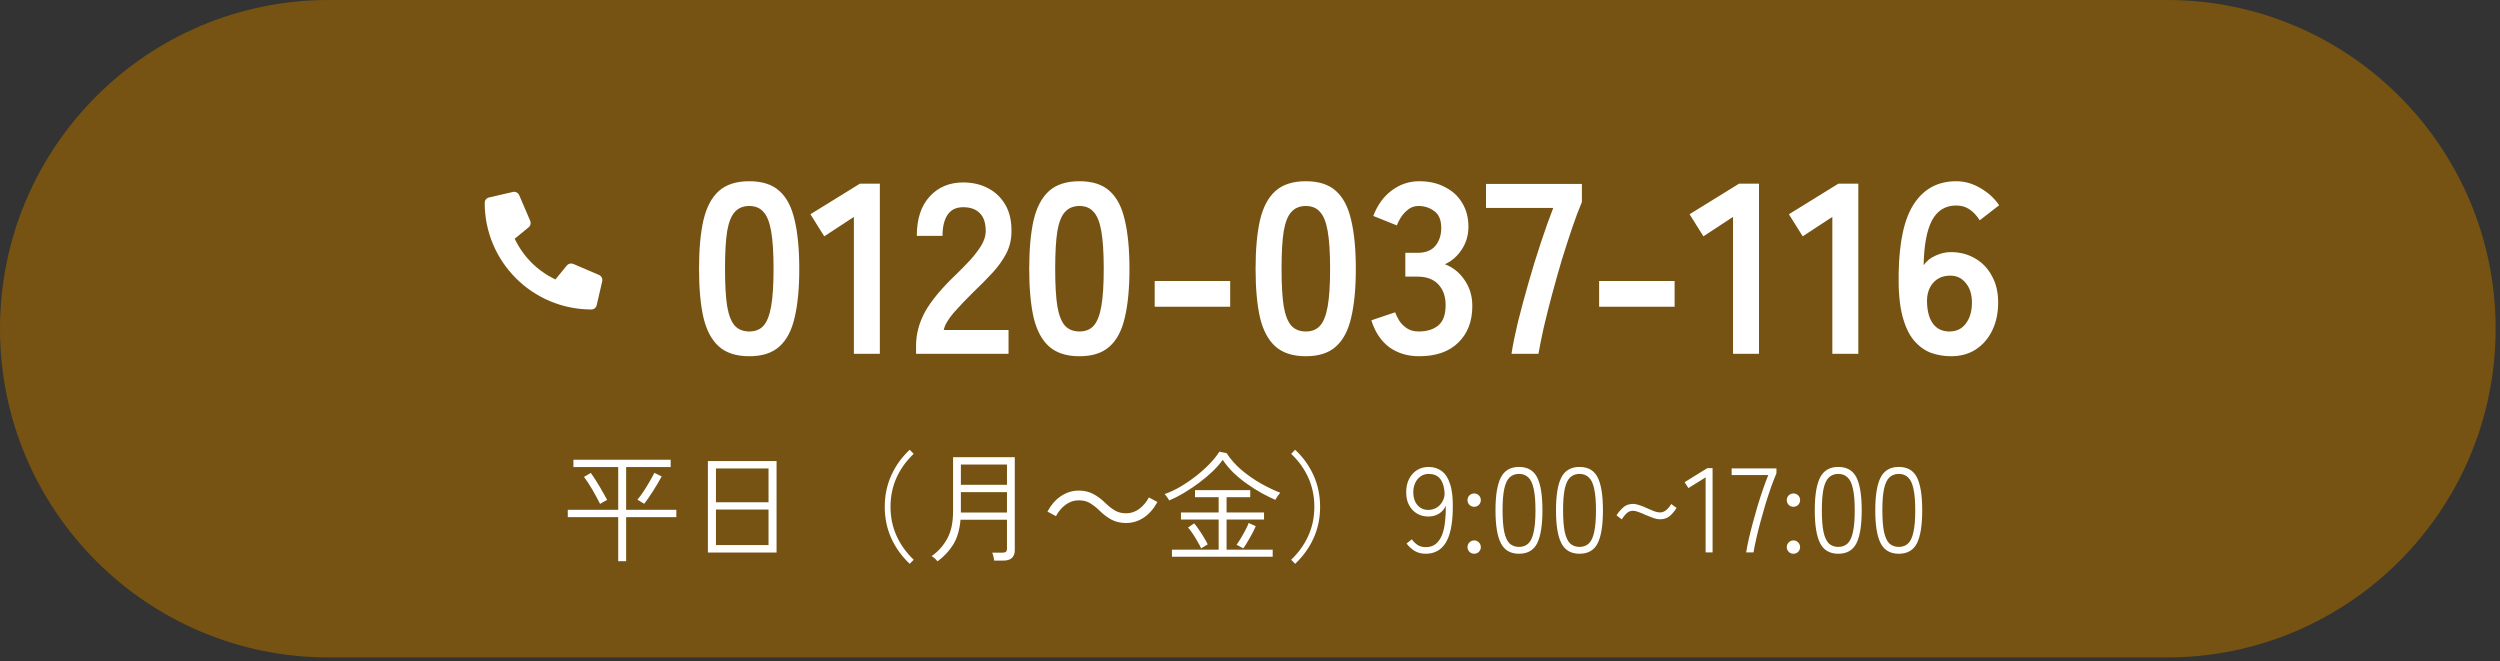 <svg width="412" height="109" viewBox="0 0 412 109" fill="none" xmlns="http://www.w3.org/2000/svg">
<rect x="0" y="0" width="412" height="109" fill="#333333" stroke="none"/>
<path d="M0 54.172C0 24.254 24.254 0 54.172 0H357.108C387.026 0 411.28 24.254 411.28 54.172C411.28 84.091 387.026 108.345 357.107 108.345H54.172C24.254 108.345 0 84.091 0 54.172Z" fill="#765312"/>
<g clip-path="url(#clip0_10258_63621)">
<path d="M98.715 45.312L94.473 43.494C94.292 43.417 94.091 43.401 93.899 43.448C93.708 43.495 93.537 43.603 93.413 43.756L91.535 46.05C88.587 44.661 86.215 42.288 84.825 39.34L87.12 37.462C87.272 37.338 87.38 37.167 87.428 36.976C87.475 36.784 87.458 36.583 87.381 36.402L85.563 32.16C85.478 31.965 85.327 31.806 85.137 31.71C84.947 31.614 84.729 31.587 84.522 31.634L80.583 32.543C80.383 32.589 80.204 32.702 80.076 32.863C79.948 33.024 79.879 33.223 79.879 33.429C79.879 43.142 87.752 51 97.45 51C97.656 51 97.855 50.93 98.016 50.803C98.177 50.675 98.29 50.496 98.336 50.295L99.245 46.357C99.292 46.148 99.265 45.93 99.168 45.739C99.071 45.548 98.911 45.397 98.715 45.312Z" fill="white"/>
</g>
<path d="M123.481 58.707C121.348 58.707 119.681 58.173 118.481 57.107C117.281 56.04 116.428 54.44 115.921 52.307C115.441 50.173 115.201 47.507 115.201 44.307C115.201 41.107 115.441 38.44 115.921 36.307C116.428 34.147 117.281 32.533 118.481 31.467C119.681 30.4 121.348 29.867 123.481 29.867C125.615 29.867 127.268 30.4 128.441 31.467C129.641 32.533 130.481 34.147 130.961 36.307C131.468 38.44 131.721 41.107 131.721 44.307C131.721 47.507 131.468 50.173 130.961 52.307C130.481 54.44 129.641 56.04 128.441 57.107C127.268 58.173 125.615 58.707 123.481 58.707ZM123.481 54.627C124.468 54.627 125.241 54.32 125.801 53.707C126.388 53.067 126.815 52 127.081 50.507C127.348 49.013 127.481 46.947 127.481 44.307C127.481 41.64 127.348 39.56 127.081 38.067C126.815 36.573 126.388 35.52 125.801 34.907C125.241 34.267 124.468 33.947 123.481 33.947C122.495 33.947 121.708 34.267 121.121 34.907C120.535 35.52 120.108 36.573 119.841 38.067C119.601 39.56 119.481 41.64 119.481 44.307C119.481 46.947 119.601 49.013 119.841 50.507C120.108 52 120.535 53.067 121.121 53.707C121.708 54.32 122.495 54.627 123.481 54.627ZM140.719 58.307V35.747L135.839 38.947L133.559 35.307L141.719 30.267H144.999V58.307H140.719ZM150.967 58.307V56.987C150.967 55.067 151.46 53.2 152.447 51.387C153.46 49.573 155.14 47.547 157.487 45.307C158.313 44.507 159.1 43.707 159.847 42.907C160.593 42.08 161.207 41.28 161.687 40.507C162.167 39.707 162.42 38.947 162.447 38.227C162.473 36.84 162.153 35.813 161.487 35.147C160.847 34.48 159.927 34.147 158.727 34.147C157.58 34.147 156.727 34.56 156.167 35.387C155.607 36.213 155.327 37.373 155.327 38.867H151.087C151.087 36.093 151.793 33.933 153.207 32.387C154.62 30.84 156.46 30.067 158.727 30.067C160.273 30.067 161.647 30.387 162.847 31.027C164.073 31.667 165.033 32.6 165.727 33.827C166.42 35.053 166.74 36.56 166.687 38.347C166.66 39.6 166.367 40.76 165.807 41.827C165.247 42.893 164.5 43.933 163.567 44.947C162.66 45.933 161.62 46.987 160.447 48.107C159.22 49.307 158.127 50.453 157.167 51.547C156.233 52.64 155.687 53.587 155.527 54.387H166.207V58.307H150.967ZM177.895 58.707C175.762 58.707 174.095 58.173 172.895 57.107C171.695 56.04 170.842 54.44 170.335 52.307C169.855 50.173 169.615 47.507 169.615 44.307C169.615 41.107 169.855 38.44 170.335 36.307C170.842 34.147 171.695 32.533 172.895 31.467C174.095 30.4 175.762 29.867 177.895 29.867C180.029 29.867 181.682 30.4 182.855 31.467C184.055 32.533 184.895 34.147 185.375 36.307C185.882 38.44 186.135 41.107 186.135 44.307C186.135 47.507 185.882 50.173 185.375 52.307C184.895 54.44 184.055 56.04 182.855 57.107C181.682 58.173 180.029 58.707 177.895 58.707ZM177.895 54.627C178.882 54.627 179.655 54.32 180.215 53.707C180.802 53.067 181.229 52 181.495 50.507C181.762 49.013 181.895 46.947 181.895 44.307C181.895 41.64 181.762 39.56 181.495 38.067C181.229 36.573 180.802 35.52 180.215 34.907C179.655 34.267 178.882 33.947 177.895 33.947C176.909 33.947 176.122 34.267 175.535 34.907C174.949 35.52 174.522 36.573 174.255 38.067C174.015 39.56 173.895 41.64 173.895 44.307C173.895 46.947 174.015 49.013 174.255 50.507C174.522 52 174.949 53.067 175.535 53.707C176.122 54.32 176.909 54.627 177.895 54.627ZM190.294 50.547V46.307H202.734V50.547H190.294ZM215.2 58.707C213.067 58.707 211.4 58.173 210.2 57.107C209 56.04 208.147 54.44 207.64 52.307C207.16 50.173 206.92 47.507 206.92 44.307C206.92 41.107 207.16 38.44 207.64 36.307C208.147 34.147 209 32.533 210.2 31.467C211.4 30.4 213.067 29.867 215.2 29.867C217.333 29.867 218.987 30.4 220.16 31.467C221.36 32.533 222.2 34.147 222.68 36.307C223.187 38.44 223.44 41.107 223.44 44.307C223.44 47.507 223.187 50.173 222.68 52.307C222.2 54.44 221.36 56.04 220.16 57.107C218.987 58.173 217.333 58.707 215.2 58.707ZM215.2 54.627C216.187 54.627 216.96 54.32 217.52 53.707C218.107 53.067 218.533 52 218.8 50.507C219.067 49.013 219.2 46.947 219.2 44.307C219.2 41.64 219.067 39.56 218.8 38.067C218.533 36.573 218.107 35.52 217.52 34.907C216.96 34.267 216.187 33.947 215.2 33.947C214.213 33.947 213.427 34.267 212.84 34.907C212.253 35.52 211.827 36.573 211.56 38.067C211.32 39.56 211.2 41.64 211.2 44.307C211.2 46.947 211.32 49.013 211.56 50.507C211.827 52 212.253 53.067 212.84 53.707C213.427 54.32 214.213 54.627 215.2 54.627ZM233.878 58.707C231.985 58.707 230.345 58.213 228.958 57.227C227.598 56.213 226.612 54.733 225.998 52.787L229.918 51.467C230.052 51.84 230.265 52.28 230.558 52.787C230.852 53.267 231.265 53.693 231.798 54.067C232.332 54.44 232.998 54.627 233.798 54.627C235.158 54.627 236.238 54.293 237.038 53.627C237.838 52.96 238.238 51.84 238.238 50.267C238.238 48.853 237.838 47.72 237.038 46.867C236.238 46.013 235.092 45.587 233.598 45.587H231.598V41.667H233.598C234.932 41.667 235.918 41.28 236.558 40.507C237.198 39.707 237.518 38.733 237.518 37.587C237.518 36.253 237.132 35.32 236.358 34.787C235.612 34.227 234.758 33.947 233.798 33.947C233.105 33.947 232.518 34.147 232.038 34.547C231.558 34.92 231.158 35.36 230.838 35.867C230.545 36.347 230.332 36.773 230.198 37.147L226.318 35.587C227.012 33.773 228.025 32.373 229.358 31.387C230.718 30.373 232.225 29.867 233.878 29.867C235.505 29.867 236.918 30.187 238.118 30.827C239.345 31.44 240.292 32.307 240.958 33.427C241.652 34.547 241.998 35.867 241.998 37.387C241.998 38.773 241.625 40.027 240.878 41.147C240.158 42.24 239.238 43.04 238.118 43.547C239.452 44.053 240.532 44.92 241.358 46.147C242.212 47.373 242.638 48.8 242.638 50.427C242.638 52.96 241.865 54.973 240.318 56.467C238.798 57.96 236.652 58.707 233.878 58.707ZM249.095 58.307C249.308 56.893 249.655 55.173 250.135 53.147C250.642 51.12 251.215 48.987 251.855 46.747C252.495 44.48 253.175 42.267 253.895 40.107C254.615 37.92 255.308 35.973 255.975 34.267H244.895V30.307H260.695V33.307C260.188 34.48 259.655 35.893 259.095 37.547C258.535 39.2 257.962 40.973 257.375 42.867C256.815 44.76 256.282 46.653 255.775 48.547C255.268 50.44 254.815 52.24 254.415 53.947C254.042 55.627 253.748 57.08 253.535 58.307H249.095ZM263.536 50.547V46.307H275.976V50.547H263.536ZM285.602 58.307V35.747L280.722 38.947L278.442 35.307L286.602 30.267H289.882V58.307H285.602ZM301.969 58.307V35.747L297.089 38.947L294.809 35.307L302.969 30.267H306.249V58.307H301.969ZM321.537 58.707C320.39 58.707 319.283 58.52 318.217 58.147C317.177 57.747 316.243 57.067 315.417 56.107C314.59 55.12 313.95 53.747 313.497 51.987C313.043 50.2 312.843 47.907 312.897 45.107C312.977 39.827 313.83 35.973 315.457 33.547C317.083 31.093 319.39 29.867 322.377 29.867C323.79 29.867 325.137 30.253 326.417 31.027C327.697 31.773 328.71 32.707 329.457 33.827L326.257 36.307C325.777 35.533 325.217 34.933 324.577 34.507C323.963 34.08 323.23 33.867 322.377 33.867C320.59 33.867 319.257 34.693 318.377 36.347C317.523 38 317.07 40.453 317.017 43.707C317.47 43.04 318.11 42.52 318.937 42.147C319.79 41.747 320.643 41.547 321.497 41.547C322.99 41.547 324.323 41.893 325.497 42.587C326.67 43.253 327.59 44.213 328.257 45.467C328.95 46.693 329.297 48.16 329.297 49.867C329.297 51.573 328.977 53.093 328.337 54.427C327.697 55.76 326.79 56.813 325.617 57.587C324.47 58.333 323.11 58.707 321.537 58.707ZM321.257 54.627C322.43 54.627 323.337 54.187 323.977 53.307C324.643 52.427 324.977 51.28 324.977 49.867C324.977 48.533 324.643 47.467 323.977 46.667C323.337 45.84 322.483 45.427 321.417 45.427C320.19 45.427 319.23 45.84 318.537 46.667C317.843 47.493 317.523 48.573 317.577 49.907C317.63 51.427 317.977 52.6 318.617 53.427C319.257 54.227 320.137 54.627 321.257 54.627Z" fill="white"/>
<path d="M101.881 92.484V85.222H93.57V84.015H101.881V76.971H94.5V75.764H110.527V76.971H103.186V84.015H111.457V85.222H103.186V92.484H101.881ZM106.154 83.025C106.102 82.986 105.996 82.92 105.838 82.828C105.68 82.722 105.521 82.623 105.363 82.531C105.205 82.425 105.099 82.366 105.046 82.353C105.337 82.01 105.66 81.574 106.016 81.047C106.372 80.506 106.715 79.952 107.045 79.385C107.375 78.817 107.638 78.329 107.836 77.921L109.043 78.514C108.885 78.817 108.681 79.18 108.43 79.602C108.192 80.011 107.935 80.433 107.658 80.869C107.381 81.304 107.111 81.713 106.847 82.096C106.583 82.478 106.352 82.788 106.154 83.025ZM98.893 83.045C98.761 82.755 98.583 82.412 98.359 82.016C98.147 81.607 97.917 81.192 97.666 80.77C97.415 80.335 97.165 79.926 96.914 79.543C96.663 79.16 96.439 78.844 96.241 78.593L97.369 77.94C97.567 78.204 97.791 78.534 98.042 78.93C98.293 79.325 98.55 79.741 98.814 80.176C99.077 80.612 99.315 81.027 99.526 81.423C99.75 81.805 99.928 82.129 100.06 82.392C99.994 82.419 99.876 82.478 99.704 82.57C99.546 82.663 99.387 82.755 99.229 82.847C99.071 82.94 98.959 83.006 98.893 83.045ZM116.661 91.059V75.981H127.979V91.059H116.661ZM117.987 89.832H126.653V83.975H117.987V89.832ZM117.987 82.768H126.653V77.208H117.987V82.768ZM149.923 92.919C148.63 91.705 147.621 90.307 146.895 88.724C146.17 87.128 145.807 85.393 145.807 83.52C145.807 81.647 146.17 79.912 146.895 78.316C147.621 76.72 148.63 75.322 149.923 74.121L150.575 74.794C149.349 75.955 148.406 77.267 147.746 78.732C147.086 80.196 146.757 81.792 146.757 83.52C146.757 85.235 147.086 86.825 147.746 88.289C148.406 89.753 149.349 91.072 150.575 92.246L149.923 92.919ZM154.513 92.503C154.421 92.385 154.276 92.233 154.078 92.048C153.88 91.877 153.695 91.745 153.524 91.652C154.605 90.901 155.463 89.944 156.096 88.783C156.742 87.623 157.066 86.112 157.066 84.252V75.348H167.236V90.703C167.236 91.217 167.084 91.626 166.781 91.93C166.477 92.233 166.009 92.385 165.376 92.385H163.833C163.819 92.2 163.78 91.969 163.714 91.692C163.648 91.428 163.582 91.224 163.516 91.079H165.158C165.448 91.079 165.653 91.032 165.772 90.94C165.89 90.835 165.95 90.65 165.95 90.386V85.657H158.292C158.147 87.319 157.745 88.684 157.085 89.753C156.426 90.808 155.568 91.725 154.513 92.503ZM158.352 84.47H165.95V81.106H158.352V84.47ZM158.352 79.899H165.95V76.555H158.352V79.899ZM181.126 84.074C180.598 83.573 180.084 83.177 179.583 82.887C179.095 82.597 178.488 82.452 177.762 82.452C176.984 82.452 176.265 82.696 175.606 83.184C174.959 83.659 174.432 84.285 174.023 85.064L172.618 84.312C173.238 83.177 173.99 82.32 174.874 81.739C175.771 81.146 176.74 80.849 177.782 80.849C178.679 80.849 179.471 81.034 180.157 81.403C180.856 81.759 181.548 82.28 182.234 82.966C182.762 83.467 183.276 83.863 183.778 84.153C184.279 84.444 184.886 84.589 185.598 84.589C186.376 84.589 187.088 84.351 187.735 83.876C188.394 83.388 188.929 82.755 189.338 81.977L190.742 82.729C190.122 83.863 189.364 84.727 188.467 85.321C187.583 85.901 186.62 86.191 185.578 86.191C184.694 86.191 183.903 86.013 183.204 85.657C182.505 85.288 181.812 84.76 181.126 84.074ZM193.137 91.751V90.584H200.834V85.618H194.621V84.45H200.834V81.937H196.936V80.77H206.038V81.937H202.14V84.45H208.313V85.618H202.14V90.584H209.738V91.751H193.137ZM192.682 82.471C192.616 82.326 192.497 82.142 192.325 81.917C192.167 81.693 192.035 81.528 191.93 81.423C192.747 81.146 193.598 80.75 194.482 80.236C195.379 79.708 196.243 79.121 197.074 78.475C197.918 77.815 198.677 77.136 199.35 76.436C200.022 75.737 200.557 75.071 200.952 74.438L202.14 74.675C202.812 75.704 203.643 76.641 204.633 77.485C205.635 78.316 206.69 79.048 207.799 79.681C208.907 80.302 209.968 80.809 210.984 81.205C210.852 81.35 210.707 81.535 210.549 81.759C210.404 81.983 210.278 82.188 210.173 82.373C209.474 82.069 208.722 81.7 207.917 81.264C207.126 80.816 206.334 80.315 205.543 79.761C204.751 79.207 204.006 78.6 203.307 77.94C202.621 77.267 202.021 76.549 201.506 75.784C201.084 76.377 200.543 76.997 199.884 77.644C199.224 78.277 198.492 78.897 197.688 79.503C196.883 80.11 196.052 80.671 195.194 81.185C194.337 81.7 193.499 82.129 192.682 82.471ZM204.89 90.366L203.782 89.773C203.98 89.522 204.211 89.172 204.474 88.724C204.751 88.275 205.009 87.82 205.246 87.359C205.497 86.884 205.675 86.495 205.78 86.191L206.948 86.706C206.855 86.943 206.723 87.233 206.552 87.576C206.38 87.906 206.189 88.256 205.978 88.625C205.78 88.981 205.582 89.318 205.385 89.634C205.2 89.938 205.035 90.182 204.89 90.366ZM197.945 90.366C197.826 90.076 197.635 89.713 197.371 89.278C197.12 88.83 196.85 88.388 196.56 87.952C196.283 87.517 196.025 87.181 195.788 86.943L196.797 86.251C197.035 86.514 197.298 86.864 197.589 87.299C197.892 87.735 198.176 88.177 198.439 88.625C198.703 89.06 198.901 89.423 199.033 89.713L197.945 90.366ZM213.438 92.919L212.785 92.246C214.012 91.072 214.955 89.753 215.614 88.289C216.274 86.825 216.604 85.235 216.604 83.52C216.604 81.792 216.274 80.196 215.614 78.732C214.955 77.267 214.012 75.955 212.785 74.794L213.438 74.121C214.73 75.322 215.74 76.72 216.465 78.316C217.191 79.912 217.553 81.647 217.553 83.52C217.553 85.393 217.191 87.128 216.465 88.724C215.74 90.307 214.73 91.705 213.438 92.919ZM234.966 91.257C234.267 91.257 233.66 91.105 233.145 90.802C232.631 90.485 232.182 90.076 231.8 89.575L232.67 88.882C232.947 89.265 233.264 89.575 233.62 89.812C233.989 90.05 234.438 90.168 234.966 90.168C235.652 90.168 236.212 89.984 236.647 89.614C237.096 89.232 237.439 88.724 237.676 88.091C237.914 87.445 238.072 86.712 238.151 85.894C238.244 85.077 238.283 84.226 238.27 83.342C238.019 83.909 237.637 84.351 237.122 84.668C236.608 84.971 236.028 85.123 235.381 85.123C234.708 85.123 234.095 84.965 233.541 84.648C233 84.331 232.565 83.876 232.235 83.283C231.905 82.689 231.74 81.97 231.74 81.126C231.74 80.308 231.892 79.589 232.195 78.969C232.512 78.336 232.947 77.841 233.501 77.485C234.069 77.129 234.715 76.951 235.441 76.951C236.245 76.951 236.951 77.169 237.558 77.604C238.178 78.039 238.653 78.771 238.982 79.8C239.325 80.829 239.47 82.234 239.418 84.015C239.365 86.521 238.963 88.355 238.211 89.516C237.459 90.676 236.377 91.257 234.966 91.257ZM235.381 84.035C235.909 84.035 236.39 83.896 236.826 83.619C237.261 83.329 237.591 82.94 237.815 82.452C238.052 81.964 238.125 81.423 238.033 80.829C237.808 79.009 236.957 78.099 235.48 78.099C234.926 78.099 234.458 78.244 234.075 78.534C233.693 78.811 233.402 79.18 233.205 79.642C233.007 80.09 232.908 80.585 232.908 81.126C232.908 81.983 233.132 82.683 233.581 83.223C234.042 83.764 234.642 84.035 235.381 84.035ZM242.952 83.52C242.635 83.52 242.371 83.415 242.16 83.204C241.949 82.979 241.844 82.722 241.844 82.432C241.844 82.115 241.949 81.852 242.16 81.64C242.371 81.429 242.635 81.324 242.952 81.324C243.255 81.324 243.512 81.429 243.723 81.64C243.934 81.852 244.04 82.115 244.04 82.432C244.04 82.722 243.934 82.979 243.723 83.204C243.512 83.415 243.255 83.52 242.952 83.52ZM242.952 91.257C242.635 91.257 242.371 91.151 242.16 90.94C241.949 90.716 241.844 90.459 241.844 90.168C241.844 89.865 241.949 89.608 242.16 89.397C242.371 89.172 242.635 89.06 242.952 89.06C243.255 89.06 243.512 89.172 243.723 89.397C243.934 89.608 244.04 89.865 244.04 90.168C244.04 90.459 243.934 90.716 243.723 90.94C243.512 91.151 243.255 91.257 242.952 91.257ZM250.335 91.257C248.937 91.257 247.941 90.683 247.348 89.535C246.754 88.388 246.457 86.574 246.457 84.094C246.457 81.627 246.754 79.82 247.348 78.672C247.941 77.525 248.937 76.951 250.335 76.951C251.747 76.951 252.743 77.525 253.323 78.672C253.904 79.82 254.194 81.627 254.194 84.094C254.194 86.574 253.904 88.388 253.323 89.535C252.743 90.683 251.747 91.257 250.335 91.257ZM250.335 90.129C250.955 90.129 251.463 89.944 251.859 89.575C252.268 89.192 252.565 88.559 252.749 87.675C252.947 86.791 253.046 85.598 253.046 84.094C253.046 82.603 252.947 81.423 252.749 80.552C252.565 79.668 252.268 79.042 251.859 78.672C251.463 78.29 250.955 78.099 250.335 78.099C249.715 78.099 249.201 78.29 248.792 78.672C248.396 79.042 248.099 79.668 247.902 80.552C247.717 81.423 247.625 82.603 247.625 84.094C247.625 85.598 247.717 86.791 247.902 87.675C248.099 88.559 248.396 89.192 248.792 89.575C249.201 89.944 249.715 90.129 250.335 90.129ZM260.306 91.257C258.908 91.257 257.912 90.683 257.318 89.535C256.725 88.388 256.428 86.574 256.428 84.094C256.428 81.627 256.725 79.82 257.318 78.672C257.912 77.525 258.908 76.951 260.306 76.951C261.717 76.951 262.713 77.525 263.294 78.672C263.874 79.82 264.164 81.627 264.164 84.094C264.164 86.574 263.874 88.388 263.294 89.535C262.713 90.683 261.717 91.257 260.306 91.257ZM260.306 90.129C260.926 90.129 261.434 89.944 261.83 89.575C262.239 89.192 262.535 88.559 262.72 87.675C262.918 86.791 263.017 85.598 263.017 84.094C263.017 82.603 262.918 81.423 262.72 80.552C262.535 79.668 262.239 79.042 261.83 78.672C261.434 78.29 260.926 78.099 260.306 78.099C259.686 78.099 259.172 78.29 258.763 78.672C258.367 79.042 258.07 79.668 257.872 80.552C257.688 81.423 257.595 82.603 257.595 84.094C257.595 85.598 257.688 86.791 257.872 87.675C258.07 88.559 258.367 89.192 258.763 89.575C259.172 89.944 259.686 90.129 260.306 90.129ZM267.269 85.598L266.398 84.925C266.689 84.463 267.051 84.035 267.487 83.639C267.922 83.243 268.469 83.045 269.129 83.045C269.459 83.045 269.822 83.118 270.217 83.263C270.626 83.395 271.035 83.56 271.444 83.758C271.853 83.942 272.242 84.107 272.611 84.252C272.981 84.384 273.291 84.45 273.541 84.45C273.924 84.45 274.26 84.331 274.551 84.094C274.854 83.856 275.144 83.513 275.421 83.065L276.292 83.698C276.015 84.173 275.659 84.608 275.223 85.004C274.801 85.387 274.247 85.578 273.561 85.578C273.258 85.578 272.902 85.512 272.493 85.38C272.097 85.235 271.681 85.07 271.246 84.885C270.824 84.688 270.428 84.523 270.059 84.391C269.69 84.246 269.38 84.173 269.129 84.173C268.707 84.173 268.344 84.318 268.041 84.608C267.751 84.885 267.493 85.215 267.269 85.598ZM281.086 91.039V78.672L278.256 80.433L277.623 79.464L281.363 77.149H282.233V91.039H281.086ZM287.77 91.039C287.862 90.419 288.001 89.7 288.185 88.882C288.37 88.064 288.588 87.194 288.838 86.27C289.089 85.334 289.353 84.391 289.63 83.441C289.92 82.491 290.217 81.574 290.52 80.691C290.824 79.807 291.12 79.009 291.411 78.296H285.376V77.188H292.756V78C292.479 78.646 292.182 79.411 291.866 80.295C291.562 81.165 291.259 82.089 290.956 83.065C290.665 84.041 290.388 85.017 290.125 85.993C289.861 86.97 289.63 87.893 289.432 88.764C289.234 89.634 289.082 90.393 288.977 91.039H287.77ZM295.568 83.52C295.251 83.52 294.988 83.415 294.777 83.204C294.565 82.979 294.46 82.722 294.46 82.432C294.46 82.115 294.565 81.852 294.777 81.64C294.988 81.429 295.251 81.324 295.568 81.324C295.871 81.324 296.129 81.429 296.34 81.64C296.551 81.852 296.656 82.115 296.656 82.432C296.656 82.722 296.551 82.979 296.34 83.204C296.129 83.415 295.871 83.52 295.568 83.52ZM295.568 91.257C295.251 91.257 294.988 91.151 294.777 90.94C294.565 90.716 294.46 90.459 294.46 90.168C294.46 89.865 294.565 89.608 294.777 89.397C294.988 89.172 295.251 89.06 295.568 89.06C295.871 89.06 296.129 89.172 296.34 89.397C296.551 89.608 296.656 89.865 296.656 90.168C296.656 90.459 296.551 90.716 296.34 90.94C296.129 91.151 295.871 91.257 295.568 91.257ZM302.952 91.257C301.553 91.257 300.558 90.683 299.964 89.535C299.37 88.388 299.074 86.574 299.074 84.094C299.074 81.627 299.37 79.82 299.964 78.672C300.558 77.525 301.553 76.951 302.952 76.951C304.363 76.951 305.359 77.525 305.939 78.672C306.52 79.82 306.81 81.627 306.81 84.094C306.81 86.574 306.52 88.388 305.939 89.535C305.359 90.683 304.363 91.257 302.952 91.257ZM302.952 90.129C303.572 90.129 304.08 89.944 304.475 89.575C304.884 89.192 305.181 88.559 305.366 87.675C305.564 86.791 305.662 85.598 305.662 84.094C305.662 82.603 305.564 81.423 305.366 80.552C305.181 79.668 304.884 79.042 304.475 78.672C304.08 78.29 303.572 78.099 302.952 78.099C302.332 78.099 301.817 78.29 301.408 78.672C301.013 79.042 300.716 79.668 300.518 80.552C300.333 81.423 300.241 82.603 300.241 84.094C300.241 85.598 300.333 86.791 300.518 87.675C300.716 88.559 301.013 89.192 301.408 89.575C301.817 89.944 302.332 90.129 302.952 90.129ZM312.922 91.257C311.524 91.257 310.528 90.683 309.935 89.535C309.341 88.388 309.044 86.574 309.044 84.094C309.044 81.627 309.341 79.82 309.935 78.672C310.528 77.525 311.524 76.951 312.922 76.951C314.334 76.951 315.33 77.525 315.91 78.672C316.491 79.82 316.781 81.627 316.781 84.094C316.781 86.574 316.491 88.388 315.91 89.535C315.33 90.683 314.334 91.257 312.922 91.257ZM312.922 90.129C313.542 90.129 314.05 89.944 314.446 89.575C314.855 89.192 315.152 88.559 315.336 87.675C315.534 86.791 315.633 85.598 315.633 84.094C315.633 82.603 315.534 81.423 315.336 80.552C315.152 79.668 314.855 79.042 314.446 78.672C314.05 78.29 313.542 78.099 312.922 78.099C312.302 78.099 311.788 78.29 311.379 78.672C310.983 79.042 310.686 79.668 310.489 80.552C310.304 81.423 310.212 82.603 310.212 84.094C310.212 85.598 310.304 86.791 310.489 87.675C310.686 88.559 310.983 89.192 311.379 89.575C311.788 89.944 312.302 90.129 312.922 90.129Z" fill="white"/>
<defs>
<clipPath id="clip0_10258_63621">
<rect width="19.389" height="19.389" fill="white" transform="translate(79.879 31.611)"/>
</clipPath>
</defs>
</svg>
